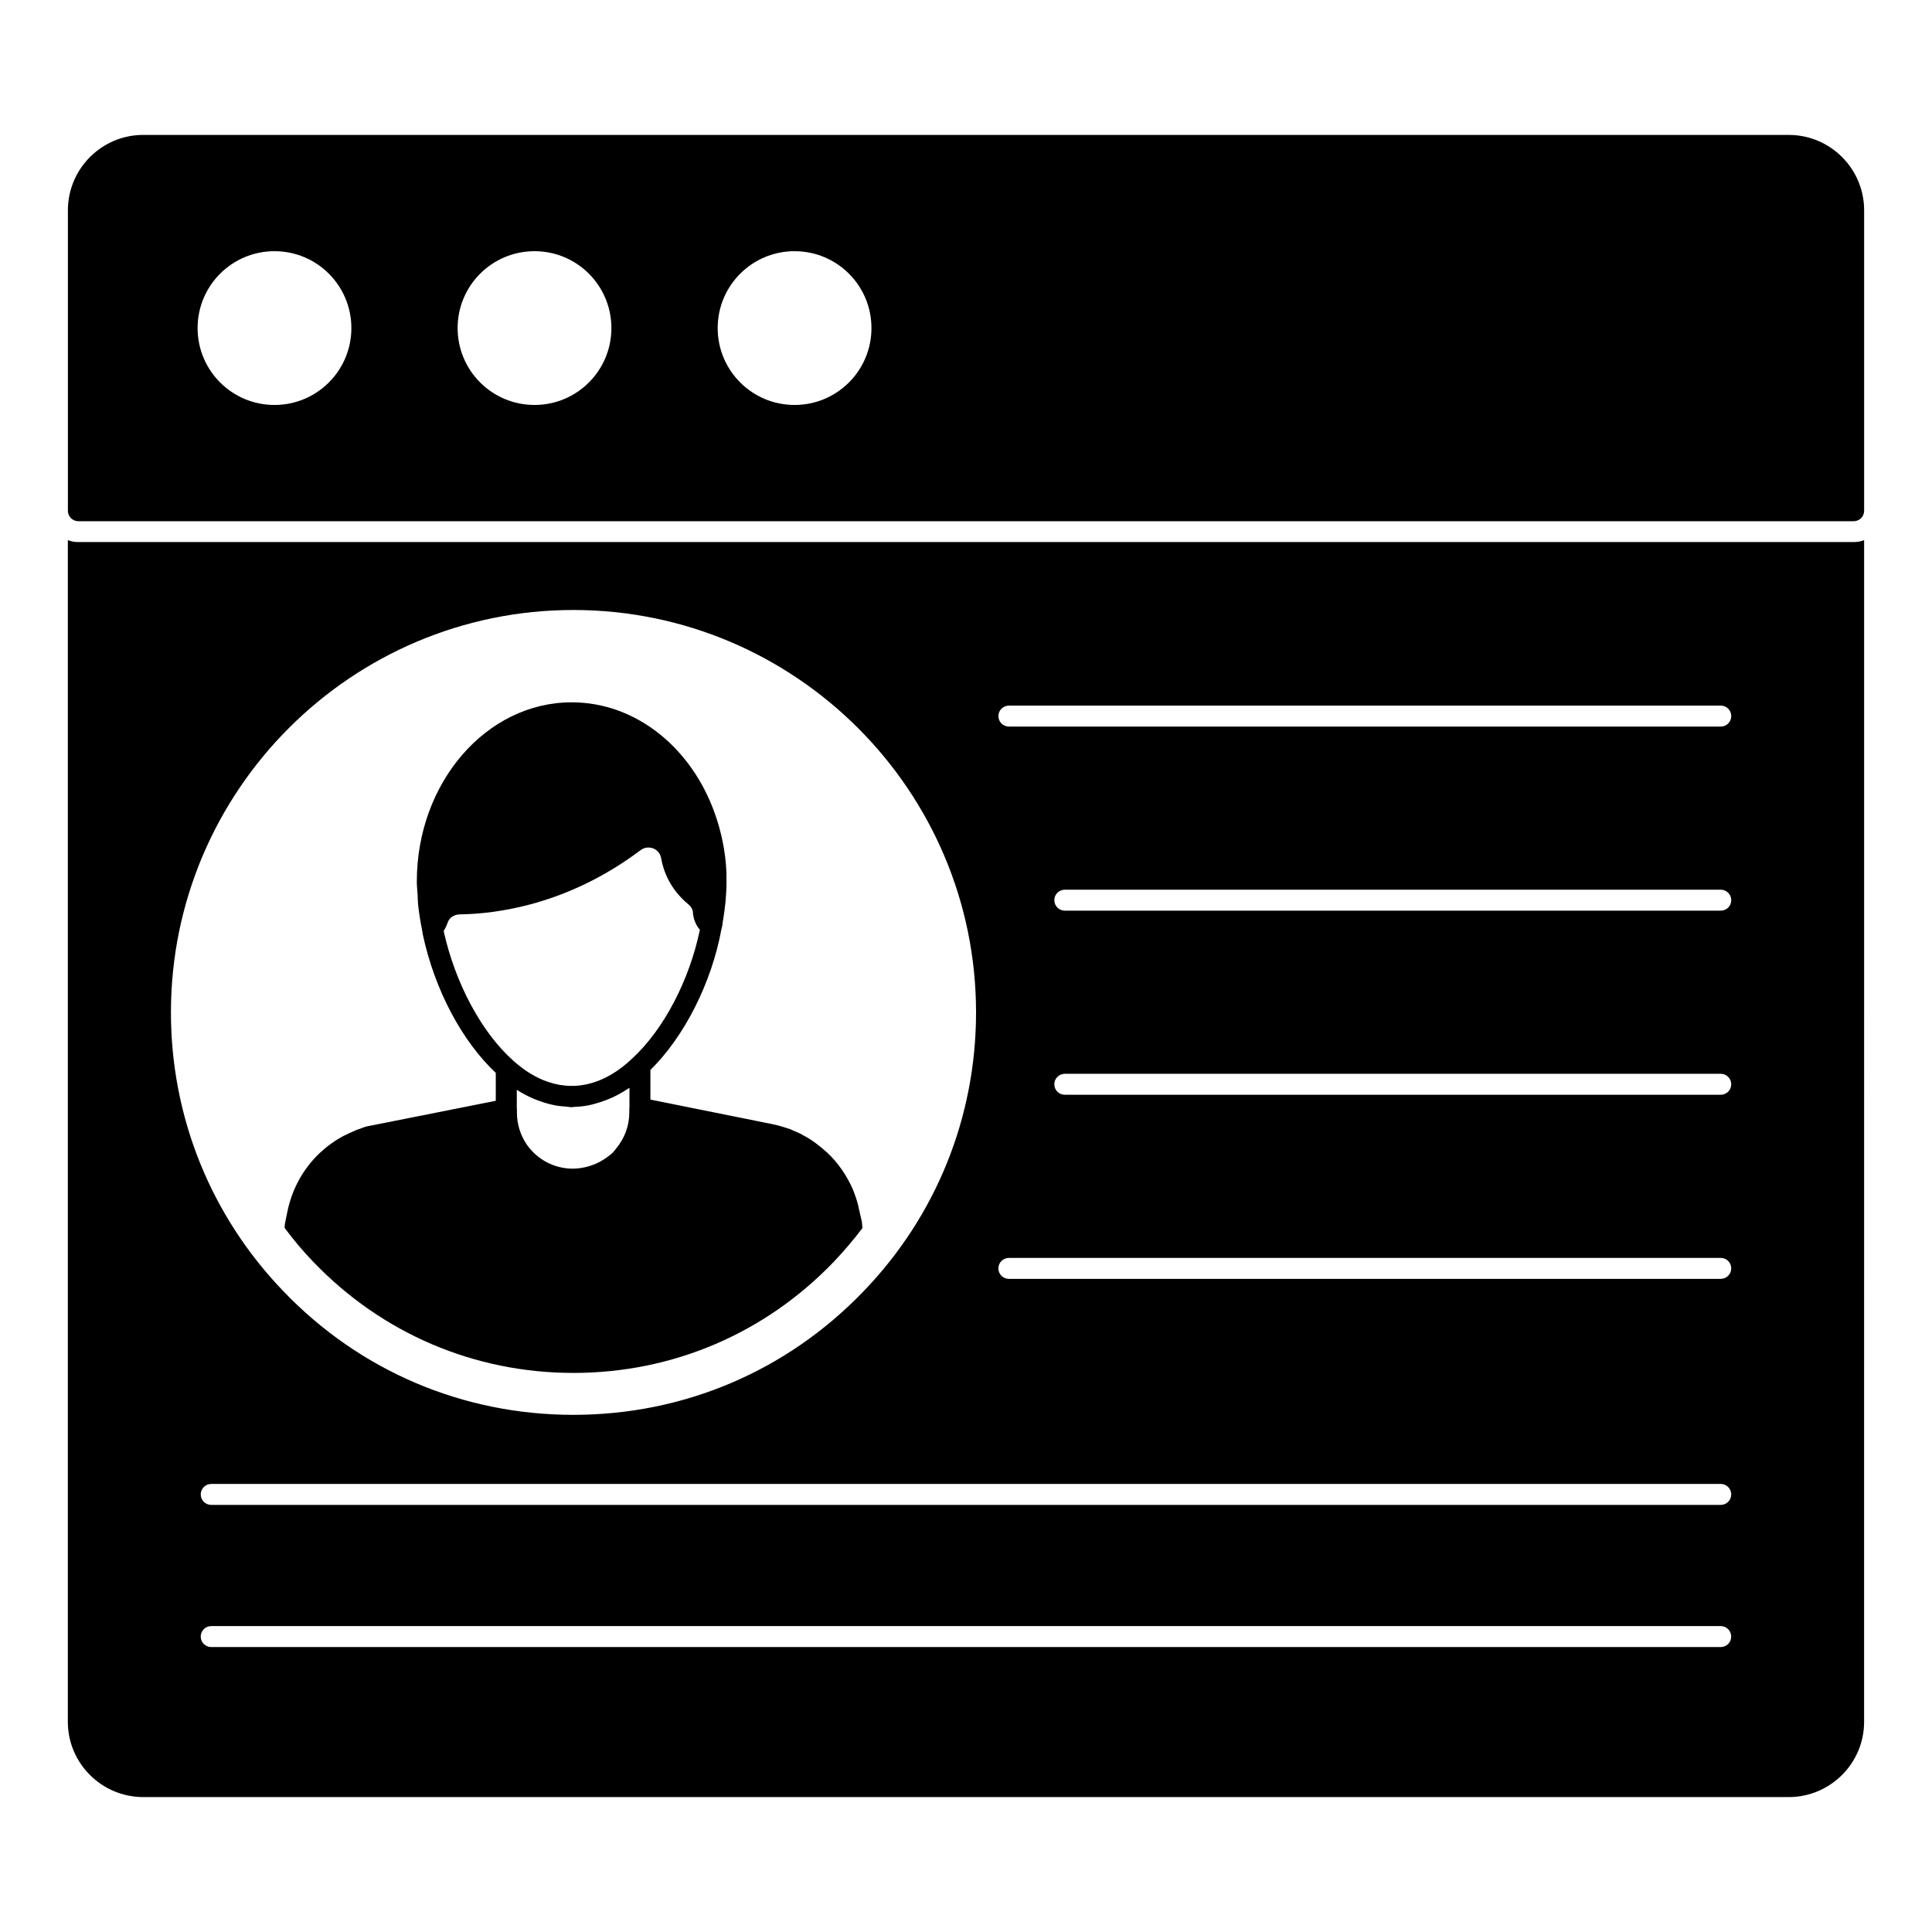<?xml version="1.0" encoding="UTF-8"?>
<!-- Uploaded to: SVG Repo, www.svgrepo.com, Generator: SVG Repo Mixer Tools -->
<svg fill="#000000" width="800px" height="800px" version="1.1" viewBox="144 144 512 512" xmlns="http://www.w3.org/2000/svg">
 <g>
  <path d="m635.2 287.65h-470.47c-0.965 0-1.852-0.148-2.75-0.512v313.18c0 10.965 8.965 19.93 20.012 19.93h436.02c11.031 0 19.996-8.965 19.996-19.93l0.004-313.18c-0.883 0.363-1.852 0.512-2.809 0.512m-339.26 18.004c58.844 0 106.72 47.848 106.72 106.65 0 27.711-10.574 53.93-29.762 73.844-20.277 21.145-47.609 32.801-76.957 32.801-29.297 0-56.582-11.633-76.824-32.738-19.227-19.953-29.82-46.203-29.82-73.906 0-58.809 47.84-106.65 106.64-106.65m304.07 274.83h-400.04c-1.535 0-2.777-1.246-2.777-2.777 0-1.535 1.246-2.777 2.777-2.777h400.04c1.535 0 2.777 1.246 2.777 2.777 0.004 1.535-1.242 2.777-2.773 2.777m0-37.672h-400.04c-1.535 0-2.777-1.246-2.777-2.777 0-1.535 1.246-2.777 2.777-2.777h400.04c1.535 0 2.777 1.246 2.777 2.777 0.004 1.531-1.242 2.777-2.773 2.777m0-59.902h-188.66c-1.535 0-2.777-1.246-2.777-2.777 0-1.535 1.246-2.777 2.777-2.777h188.66c1.535 0 2.777 1.246 2.777 2.777s-1.246 2.777-2.777 2.777m0-48.789h-173.84c-1.535 0-2.777-1.246-2.777-2.777 0-1.535 1.246-2.777 2.777-2.777h173.84c1.535 0 2.777 1.246 2.777 2.777 0.004 1.535-1.242 2.777-2.773 2.777m0-48.789h-173.84c-1.535 0-2.777-1.246-2.777-2.777 0-1.535 1.246-2.777 2.777-2.777h173.84c1.535 0 2.777 1.246 2.777 2.777 0.004 1.535-1.242 2.777-2.773 2.777m0-48.785h-188.66c-1.535 0-2.777-1.246-2.777-2.777 0-1.535 1.246-2.777 2.777-2.777h188.66c1.535 0 2.777 1.246 2.777 2.777s-1.246 2.777-2.777 2.777"/>
  <path d="m164.77 282.13h470.47c1.535 0 2.777-1.246 2.777-2.777v-79.617c0-11.016-8.965-19.98-19.973-19.98l-436.07-0.004c-11.016 0-19.98 8.965-19.98 19.98v79.617c-0.004 1.535 1.242 2.781 2.777 2.781m189.8-71.562c11.262 0 20.375 9.113 20.375 20.375 0 11.262-9.113 20.375-20.375 20.375-11.262 0-20.375-9.113-20.375-20.375 0-11.266 9.113-20.375 20.375-20.375m-68.918 0c11.262 0 20.375 9.113 20.375 20.375 0 11.262-9.113 20.375-20.375 20.375-11.262 0-20.375-9.113-20.375-20.375 0-11.266 9.113-20.375 20.375-20.375m-68.91 0c11.262 0 20.375 9.113 20.375 20.375 0 11.262-9.113 20.375-20.375 20.375s-20.375-9.113-20.375-20.375c0-11.266 9.113-20.375 20.375-20.375"/>
  <path d="m295.95 507.84c26.301 0 50.75-10.445 68.977-29.414 2.742-2.891 5.262-5.852 7.625-8.965l-0.148-1.703-0.363-1.555c-0.148-0.594-0.297-1.254-0.371-1.629-0.297-1.703-0.891-3.406-1.629-5.328-1.637-3.703-3.926-7.113-6.898-9.859-2.148-1.926-4.141-3.406-6.141-4.445-0.961-0.594-2.074-1.039-3.117-1.473-0.066-0.082-0.586-0.23-0.66-0.297l-0.742-0.23c-0.75-0.215-1.406-0.445-2.223-0.668l-1.258-0.297-32.637-6.578v-7.856c9.008-8.848 16.219-23.094 18.812-37.266 0.008-0.023 0.016-0.051 0.023-0.082 0.008 0 0.008-0.008 0.008-0.008 0-0.023 0-0.031 0.008-0.043 0.074-0.246 0.133-0.512 0.223-1.023 0.051-0.289 0.066-0.562 0.109-0.844 0.629-3.621 0.984-7.207 0.984-10.676l-0.016-0.824v-1.555c0-0.043 0-0.09-0.008-0.125-0.25-5.496-1.355-10.699-3.074-15.527-6.148-17.336-20.848-29.449-37.934-29.449-22.633 0-41.039 21.301-41.039 47.484 0 1.148 0.125 2.297 0.207 3.445 0.051 0.898 0.035 1.777 0.133 2.695 0.238 2.223 0.613 4.535 1.125 7.121 0.008 0.082 0.09 0.637 0.109 0.727 3.133 14.664 10.344 28.258 19.352 36.734v7.394l-32.266 6.41-1.555 0.305c-0.816 0.148-1.555 0.445-2.297 0.742l-0.668 0.215c-1.184 0.52-2.371 1.043-3.562 1.637-2.215 1.18-4.289 2.66-6.289 4.512-4.297 4.074-7.336 9.41-8.594 15.566-0.223 0.957-0.371 1.918-0.668 3.328l-0.074 0.957c2.371 3.18 4.891 6.215 7.707 9.105 18.152 18.891 42.602 29.34 68.828 29.34m14.855-70.195c-0.008 0.066-0.035 0.117-0.035 0.176v1.043c0 3.562-1.305 6.926-3.57 9.609-0.266 0.32-0.488 0.66-0.785 0.957-0.504 0.496-1.074 0.898-1.637 1.312-0.875 0.637-1.793 1.18-2.777 1.613-1.949 0.852-4.051 1.332-6.195 1.355-5.121 0-9.641-2.594-12.312-6.543-1.578-2.379-2.504-5.231-2.504-8.305v-0.965c0-0.066-0.035-0.117-0.035-0.184v-4.906c1.371 0.898 2.762 1.621 4.18 2.254 0.562 0.258 1.125 0.445 1.695 0.66 0.844 0.32 1.703 0.594 2.562 0.816 0.688 0.172 1.371 0.332 2.059 0.461 0.801 0.133 1.602 0.191 2.394 0.246 0.562 0.035 1.105 0.172 1.668 0.172 0.238 0 0.465-0.074 0.703-0.082 1.273-0.035 2.547-0.18 3.816-0.422 0.645-0.125 1.273-0.312 1.91-0.488 0.957-0.258 1.902-0.578 2.852-0.949 0.547-0.23 1.09-0.438 1.637-0.695 1.363-0.652 2.711-1.398 4.039-2.289 0.109-0.082 0.223-0.125 0.332-0.199 0 0 0-0.008 0.008-0.008zm-49.234-46.926c0.406-0.637 0.77-1.379 1.082-2.266 0.414-1.254 1.711-2.113 3.231-2.133 9.602-0.125 28.582-2.504 47.832-16.988 1-0.762 2.238-0.934 3.387-0.488 1.117 0.438 1.883 1.371 2.098 2.562 0.891 4.906 3.32 9.023 7.215 12.238 0.695 0.586 1.148 1.34 1.191 1.984 0.117 1.926 0.809 3.555 1.867 4.777-2.793 13.375-9.504 26.285-17.82 34.008-7.484 7.172-15.809 9.121-23.797 5.785-1.332-0.562-2.66-1.266-3.965-2.117-1.312-0.852-2.602-1.844-3.867-2.984-0.008-0.008-0.016-0.008-0.016-0.016-8.367-7.441-15.383-20.496-18.438-34.363"/>
 </g>
</svg>